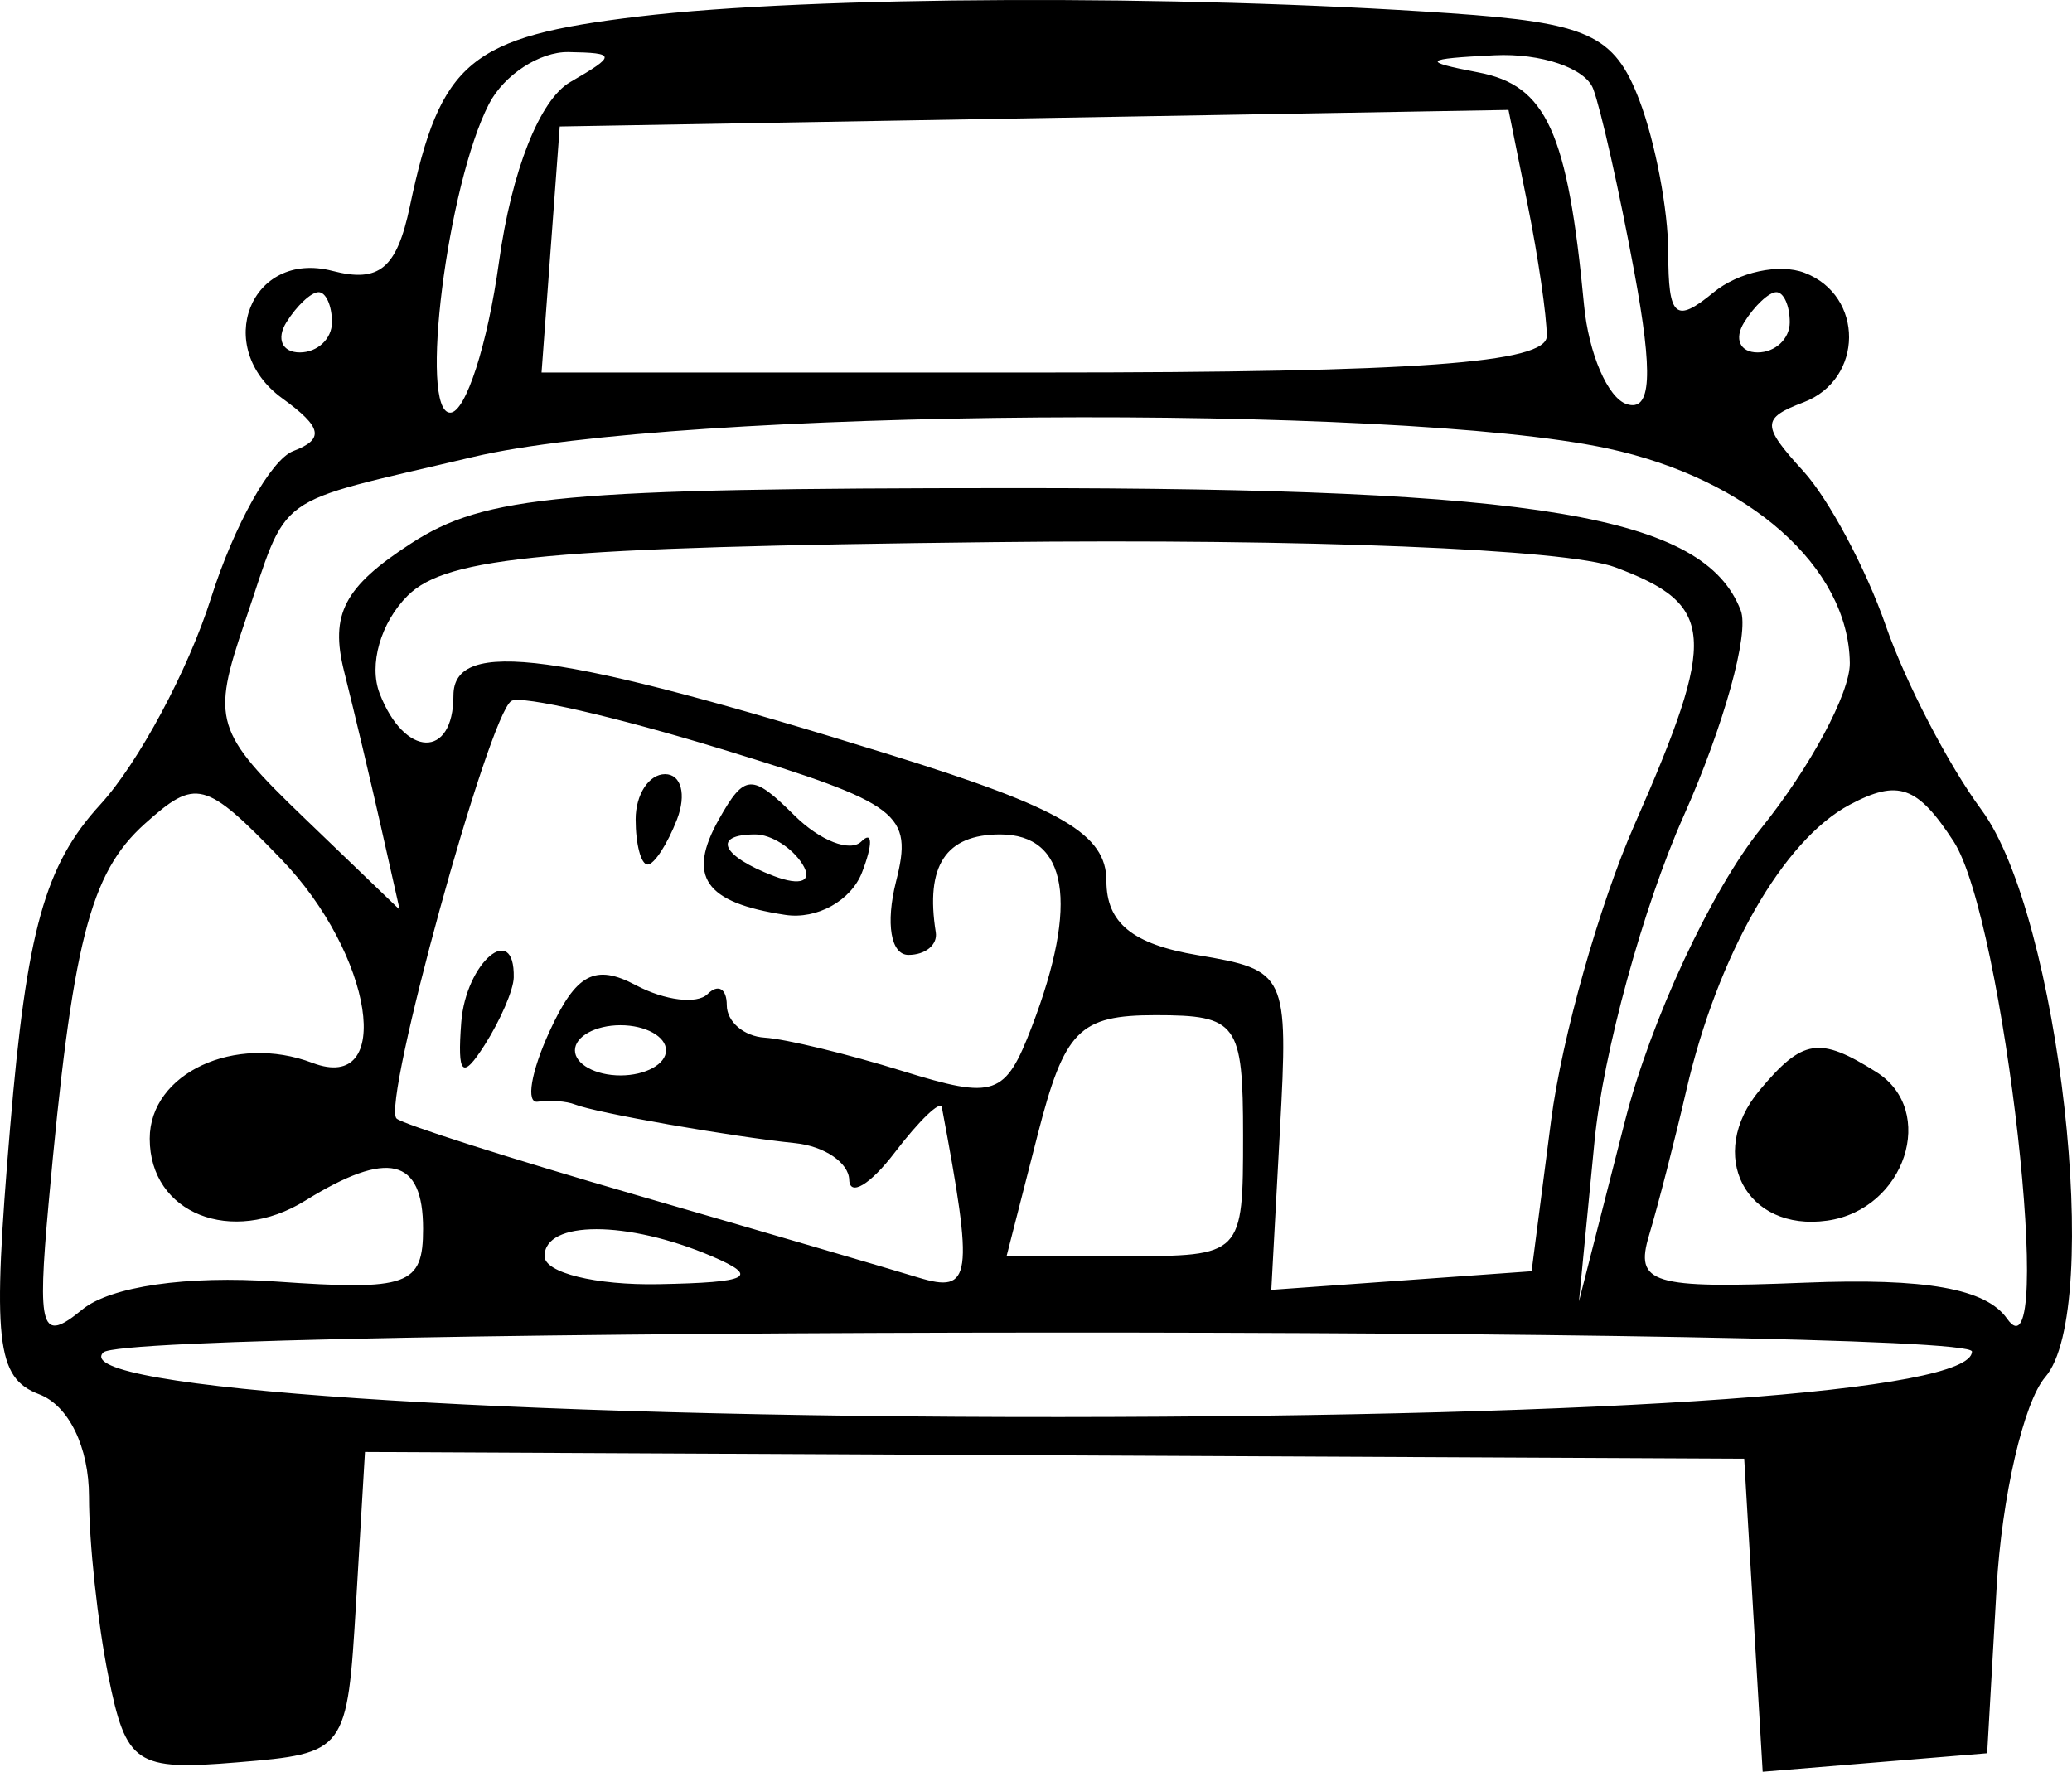 <?xml version="1.0" encoding="UTF-8"?> <svg xmlns="http://www.w3.org/2000/svg" width="69" height="59" viewBox="0 0 69 59" fill="none"><path fill-rule="evenodd" clip-rule="evenodd" d="M48.268 0.439C52.891 0.758 53.756 1.153 54.589 3.328C55.12 4.713 55.555 7.002 55.555 8.413C55.555 10.57 55.795 10.781 57.059 9.74C57.886 9.059 59.252 8.763 60.093 9.084C62.085 9.842 62.065 12.633 60.063 13.396C58.661 13.93 58.66 14.163 60.05 15.686C60.901 16.62 62.137 18.934 62.797 20.83C63.455 22.725 64.891 25.488 65.987 26.971C68.576 30.475 70.052 43.604 68.11 45.856C67.391 46.69 66.661 49.85 66.489 52.879L66.175 58.384L62.437 58.692L58.699 59L58.391 53.787L58.084 48.575L35.119 48.464L12.154 48.352L11.858 53.368C11.562 58.344 11.531 58.386 7.904 58.687C4.517 58.968 4.202 58.756 3.606 55.803C3.253 54.05 2.964 51.366 2.964 49.839C2.964 48.19 2.289 46.805 1.303 46.43C-0.131 45.884 -0.263 44.676 0.336 37.554C0.888 30.978 1.496 28.801 3.339 26.793C4.609 25.408 6.271 22.309 7.031 19.906C7.793 17.502 9.023 15.304 9.765 15.021C10.811 14.624 10.73 14.229 9.403 13.267C7.064 11.57 8.343 8.314 11.071 9.021C12.63 9.425 13.213 8.941 13.648 6.877C14.668 2.033 15.644 1.222 21.273 0.549C27.005 -0.137 39.215 -0.187 48.268 0.439ZM53.055 2.958C53.314 3.648 53.927 6.376 54.417 9.02C55.062 12.487 54.992 13.725 54.169 13.457C53.541 13.252 52.902 11.766 52.75 10.154C52.205 4.394 51.501 2.845 49.232 2.412C47.306 2.044 47.389 1.957 49.771 1.84C51.319 1.765 52.796 2.269 53.055 2.958ZM18.988 2.734C17.973 3.322 17.039 5.682 16.617 8.723C16.235 11.484 15.504 13.742 14.993 13.742C13.94 13.742 14.894 6.149 16.285 3.459C16.785 2.494 17.974 1.718 18.928 1.734C20.526 1.762 20.53 1.841 18.988 2.734ZM50.873 6.82C51.223 8.559 51.51 10.526 51.51 11.192C51.51 12.091 47.18 12.405 34.772 12.405H18.034L18.337 8.308L18.64 4.212L34.438 3.936L50.235 3.661L50.873 6.82ZM59.601 10.732C59.601 11.284 59.118 11.736 58.53 11.736C57.941 11.736 57.74 11.284 58.084 10.732C58.428 10.181 58.909 9.729 59.155 9.729C59.4 9.729 59.601 10.181 59.601 10.732ZM11.055 10.732C11.055 11.284 10.572 11.736 9.984 11.736C9.395 11.736 9.194 11.284 9.538 10.732C9.881 10.181 10.363 9.729 10.609 9.729C10.854 9.729 11.055 10.181 11.055 10.732ZM53.532 14.933C58.239 15.943 61.562 18.884 61.601 22.078C61.613 23.075 60.28 25.558 58.639 27.595C56.987 29.644 54.967 33.987 54.117 37.317L52.581 43.336L53.1 37.998C53.387 35.063 54.72 30.197 56.062 27.186C57.405 24.174 58.263 21.087 57.968 20.326C56.748 17.17 51.278 16.25 33.76 16.254C18.743 16.258 16.15 16.496 13.684 18.099C11.459 19.544 10.983 20.456 11.459 22.357C11.793 23.689 12.346 26.018 12.688 27.536L13.31 30.295L10.138 27.245C7.152 24.373 7.035 23.992 8.149 20.724C9.656 16.304 8.923 16.835 15.758 15.216C22.574 13.601 46.485 13.422 53.532 14.933ZM53.785 18.889C57.127 20.137 57.204 21.155 54.435 27.453C53.261 30.119 52.01 34.558 51.653 37.317L51.004 42.333L46.669 42.643L42.336 42.953L42.624 37.634C42.907 32.424 42.85 32.304 39.879 31.806C37.715 31.443 36.845 30.734 36.845 29.335C36.845 27.781 35.355 26.909 29.695 25.15C18.582 21.698 15.1 21.224 15.1 23.161C15.1 25.283 13.472 25.239 12.643 23.094C12.272 22.136 12.675 20.732 13.579 19.833C14.887 18.535 18.33 18.22 33.085 18.053C43.525 17.934 52.165 18.284 53.785 18.889ZM24.043 24.95C29.995 26.771 30.412 27.09 29.839 29.357C29.487 30.748 29.665 31.799 30.252 31.799C30.818 31.799 31.229 31.461 31.163 31.047C30.809 28.829 31.494 27.787 33.305 27.787C35.56 27.787 35.938 30.075 34.363 34.185C33.475 36.502 33.134 36.62 30.064 35.668C28.231 35.099 26.162 34.597 25.467 34.554C24.771 34.51 24.203 34.023 24.203 33.472C24.203 32.92 23.915 32.754 23.564 33.102C23.212 33.45 22.139 33.318 21.178 32.809C19.817 32.085 19.184 32.422 18.303 34.34C17.682 35.692 17.504 36.749 17.907 36.688C18.31 36.628 18.867 36.669 19.146 36.78C19.842 37.059 24.329 37.847 26.478 38.067C27.452 38.167 28.262 38.717 28.28 39.287C28.297 39.859 28.98 39.45 29.797 38.379C30.614 37.308 31.32 36.631 31.365 36.875C32.434 42.564 32.362 43.084 30.576 42.541C29.574 42.236 25.34 40.997 21.168 39.789C16.996 38.581 13.413 37.437 13.206 37.248C12.699 36.784 16.273 23.79 17.031 23.341C17.36 23.146 20.515 23.87 24.043 24.95ZM65.058 28.02C66.734 30.596 68.491 46.27 66.839 43.914C66.135 42.91 64.133 42.553 60.104 42.714C54.997 42.92 54.431 42.747 54.916 41.134C55.214 40.138 55.773 37.969 56.155 36.314C57.2 31.791 59.385 27.971 61.599 26.797C63.211 25.941 63.852 26.168 65.058 28.02ZM26.449 27.148C27.305 27.998 28.313 28.391 28.687 28.02C29.06 27.649 29.069 28.113 28.707 29.05C28.342 29.995 27.203 30.626 26.151 30.466C23.463 30.059 22.864 29.191 23.948 27.271C24.796 25.767 25.044 25.755 26.449 27.148ZM22.546 27.285C22.225 28.113 21.784 28.79 21.566 28.79C21.347 28.79 21.168 28.113 21.168 27.285C21.168 26.457 21.609 25.78 22.148 25.78C22.686 25.78 22.865 26.457 22.546 27.285ZM9.355 28.601C12.431 31.785 13.151 36.44 10.406 35.395C7.831 34.415 4.986 35.739 4.986 37.918C4.986 40.411 7.715 41.499 10.164 39.983C12.918 38.277 14.089 38.557 14.089 40.92C14.089 42.809 13.596 42.984 9.191 42.676C6.227 42.468 3.678 42.838 2.738 43.61C1.37 44.734 1.236 44.315 1.616 40.099C2.405 31.372 2.986 29.081 4.824 27.431C6.524 25.906 6.827 25.984 9.355 28.601ZM26.724 28.779C27.078 29.347 26.672 29.515 25.772 29.173C24.02 28.506 23.7 27.787 25.154 27.787C25.678 27.787 26.384 28.233 26.724 28.779ZM17.108 32.552C17.099 32.966 16.664 33.975 16.141 34.796C15.393 35.969 15.226 35.808 15.36 34.044C15.511 32.055 17.146 30.659 17.108 32.552ZM41.396 37.819C41.396 41.813 41.378 41.831 37.458 41.831H33.52L34.547 37.819C35.447 34.302 35.933 33.806 38.485 33.806C41.207 33.806 41.396 34.067 41.396 37.819ZM22.18 34.977C22.18 35.436 21.497 35.812 20.663 35.812C19.828 35.812 19.146 35.436 19.146 34.977C19.146 34.516 19.828 34.14 20.663 34.14C21.497 34.14 22.18 34.516 22.18 34.977ZM62.481 35.697C64.529 36.984 63.442 40.282 60.85 40.648C58.132 41.032 56.798 38.455 58.6 36.301C60.031 34.591 60.586 34.505 62.481 35.697ZM23.697 41.831C25.319 42.523 24.969 42.707 21.927 42.764C19.84 42.803 18.134 42.383 18.134 41.831C18.134 40.634 20.886 40.634 23.697 41.831ZM65.669 45.008C65.669 46.332 53.916 47.176 35.328 47.188C16.642 47.202 2.238 46.229 3.441 45.037C4.312 44.173 65.669 44.145 65.669 45.008Z" fill="black"></path></svg> 